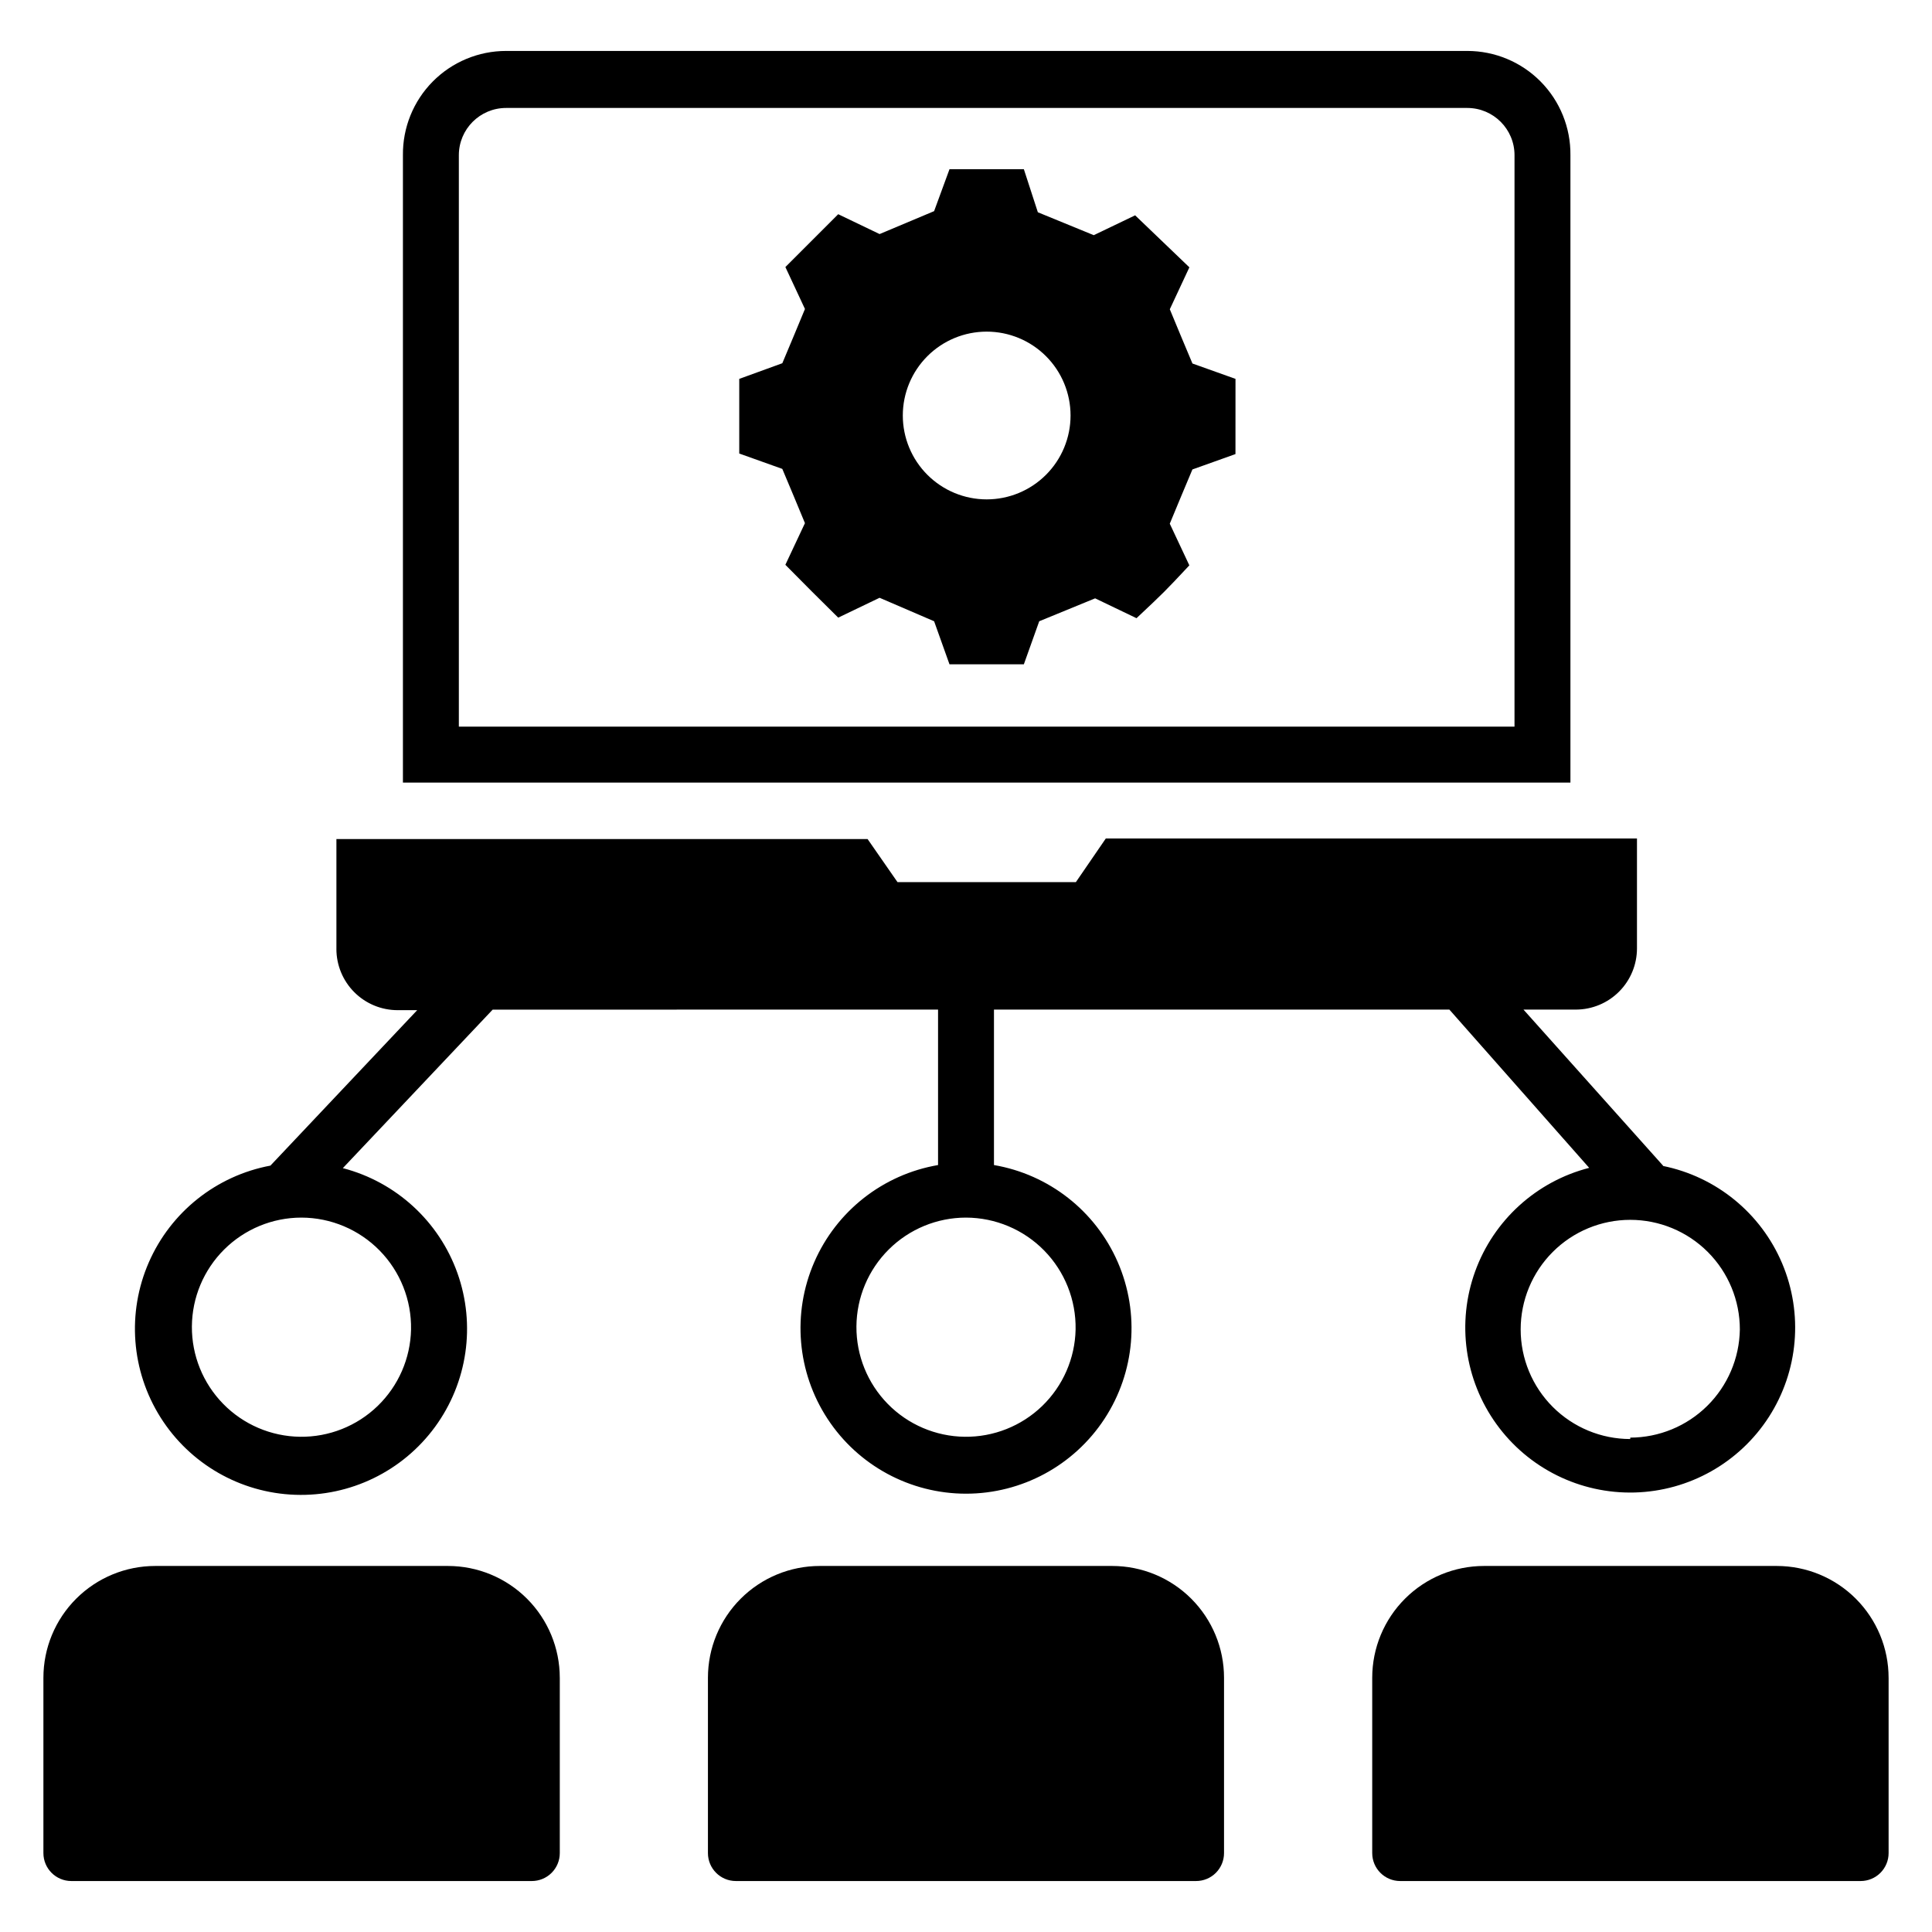 <?xml version="1.0" encoding="UTF-8"?>
<!-- Uploaded to: SVG Repo, www.svgrepo.com, Generator: SVG Repo Mixer Tools -->
<svg fill="#000000" width="800px" height="800px" version="1.1" viewBox="144 144 512 512" xmlns="http://www.w3.org/2000/svg">
 <g>
  <path d="m292.35 588.63v46.457c0 1.965-0.781 3.848-2.172 5.238s-3.273 2.168-5.238 2.168h-122.03c-4.09 0-7.406-3.316-7.406-7.406v-46.457c0-7.859 3.121-15.395 8.68-20.953 5.559-5.559 13.094-8.68 20.953-8.68h77.574c7.859 0 15.398 3.121 20.957 8.68 5.555 5.559 8.68 13.094 8.68 20.953z"/>
  <path d="m468.38 588.63v46.457c0 1.965-0.781 3.848-2.168 5.238-1.391 1.391-3.277 2.168-5.242 2.168h-121.95c-4.094 0-7.41-3.316-7.41-7.406v-46.457c0-7.859 3.121-15.395 8.68-20.953 5.559-5.559 13.098-8.68 20.957-8.68h77.496c7.859 0 15.398 3.121 20.957 8.68 5.559 5.559 8.68 13.094 8.68 20.953z"/>
  <path d="m644.5 588.63v46.457c0 1.965-0.781 3.848-2.172 5.238s-3.273 2.168-5.238 2.168h-122.03c-4.09 0-7.406-3.316-7.406-7.406v-46.457c0-7.859 3.121-15.395 8.68-20.953 5.559-5.559 13.094-8.68 20.953-8.68h77.574c7.859 0 15.398 3.121 20.953 8.68 5.559 5.559 8.684 13.094 8.684 20.953z"/>
  <path d="m584.78 452.97-37.043-41.418h13.93-0.004c4.293-0.02 8.402-1.734 11.426-4.777 3.027-3.039 4.727-7.156 4.727-11.445v-29.117h-140.77l-7.926 11.559h-47.27l-7.926-11.41h-140.77v29.117h-0.004c0 4.301 1.711 8.43 4.754 11.473 3.043 3.043 7.168 4.75 11.473 4.75h5.188l-38.898 41.195c-14.328 2.684-26.395 12.285-32.23 25.645-5.832 13.359-4.672 28.738 3.098 41.07s21.141 20.02 35.707 20.523c14.566 0.508 28.441-6.231 37.047-17.996 8.605-11.762 10.828-27.023 5.938-40.754s-16.266-24.148-30.371-27.82l39.711-42.008 118.03-0.004v41.195c-14.574 2.5-26.91 12.172-32.809 25.73-5.902 13.559-4.574 29.176 3.535 41.543 8.105 12.367 21.895 19.82 36.684 19.82 14.785 0 28.578-7.453 36.684-19.82 8.105-12.367 9.434-27.984 3.531-41.543-5.898-13.559-18.234-23.23-32.809-25.73v-41.195h120.69l37.043 41.934 0.004 0.004c-13.996 3.594-25.312 13.879-30.23 27.469-4.914 13.59-2.797 28.73 5.66 40.449 8.461 11.719 22.164 18.5 36.609 18.117 14.449-0.387 27.77-7.887 35.594-20.039 7.82-12.152 9.133-27.383 3.5-40.695-5.633-13.309-17.477-22.973-31.648-25.82zm-331.85 43.344c-0.156 7.664-3.336 14.957-8.852 20.289-5.512 5.328-12.91 8.262-20.578 8.156-7.668-0.102-14.98-3.234-20.348-8.711-5.367-5.477-8.352-12.855-8.301-20.523 0.051-7.668 3.133-15.004 8.57-20.406 5.441-5.406 12.797-8.441 20.465-8.441 7.801 0.02 15.266 3.164 20.727 8.738 5.461 5.57 8.457 13.098 8.316 20.898zm176.11 0h0.004c-0.156 7.664-3.34 14.957-8.852 20.289-5.516 5.328-12.914 8.262-20.578 8.156-7.668-0.102-14.984-3.234-20.352-8.711-5.367-5.477-8.352-12.855-8.301-20.523 0.051-7.668 3.133-15.004 8.574-20.406 5.438-5.406 12.797-8.441 20.465-8.441 7.797 0.02 15.266 3.164 20.727 8.738 5.457 5.57 8.453 13.098 8.316 20.898zm146.99 29.043h0.004c-7.703 0-15.09-3.062-20.535-8.508-5.449-5.445-8.508-12.832-8.508-20.535s3.059-15.09 8.508-20.539c5.445-5.445 12.832-8.504 20.535-8.504s15.09 3.059 20.535 8.504c5.449 5.449 8.508 12.836 8.508 20.539-0.117 7.633-3.227 14.914-8.656 20.273-5.434 5.363-12.754 8.379-20.387 8.398z"/>
  <path d="m391.55 308.64 4.074 11.41h19.707l4.074-11.41 14.816-6.074 10.965 5.262c7.41-6.965 7.41-6.965 14.004-14.004l-5.188-11.039c2.371-5.703 3.555-8.594 6-14.375l11.41-4.074 0.008-19.93-11.41-4.074c-2.445-5.777-3.629-8.668-6-14.375l5.188-11.113-14.375-13.781-10.965 5.262-14.816-6.074-3.707-11.41h-19.707l-4.078 11.113-14.449 6.074-10.965-5.262-14 14.004 5.188 11.113c-2.371 5.703-3.555 8.594-6 14.375l-11.414 4.148v19.781l11.41 4.074c2.445 5.777 3.629 8.668 6 14.375l-5.188 11.039c6.965 7.039 6.965 7.039 14.004 14.004l10.965-5.262zm13.93-76.758v0.004c5.894 0 11.551 2.34 15.719 6.508 4.168 4.168 6.508 9.824 6.508 15.719 0 5.894-2.34 11.547-6.508 15.715s-9.824 6.512-15.719 6.512-11.547-2.344-15.715-6.512-6.512-9.82-6.512-15.715c0-5.894 2.344-11.551 6.512-15.719 4.168-4.168 9.82-6.508 15.715-6.508z"/>
  <path d="m532.84 157.5h-254.72c-7.301 0-14.301 2.918-19.438 8.109-5.137 5.191-7.981 12.223-7.902 19.523v166.26h309.4v-166.26c0.078-7.301-2.766-14.332-7.902-19.523-5.133-5.191-12.133-8.109-19.438-8.109zm12.52 179.07h-279.76v-151.44c0-6.914 5.606-12.52 12.52-12.52h254.72c6.918 0 12.523 5.606 12.523 12.52z"/>
 </g>
</svg>